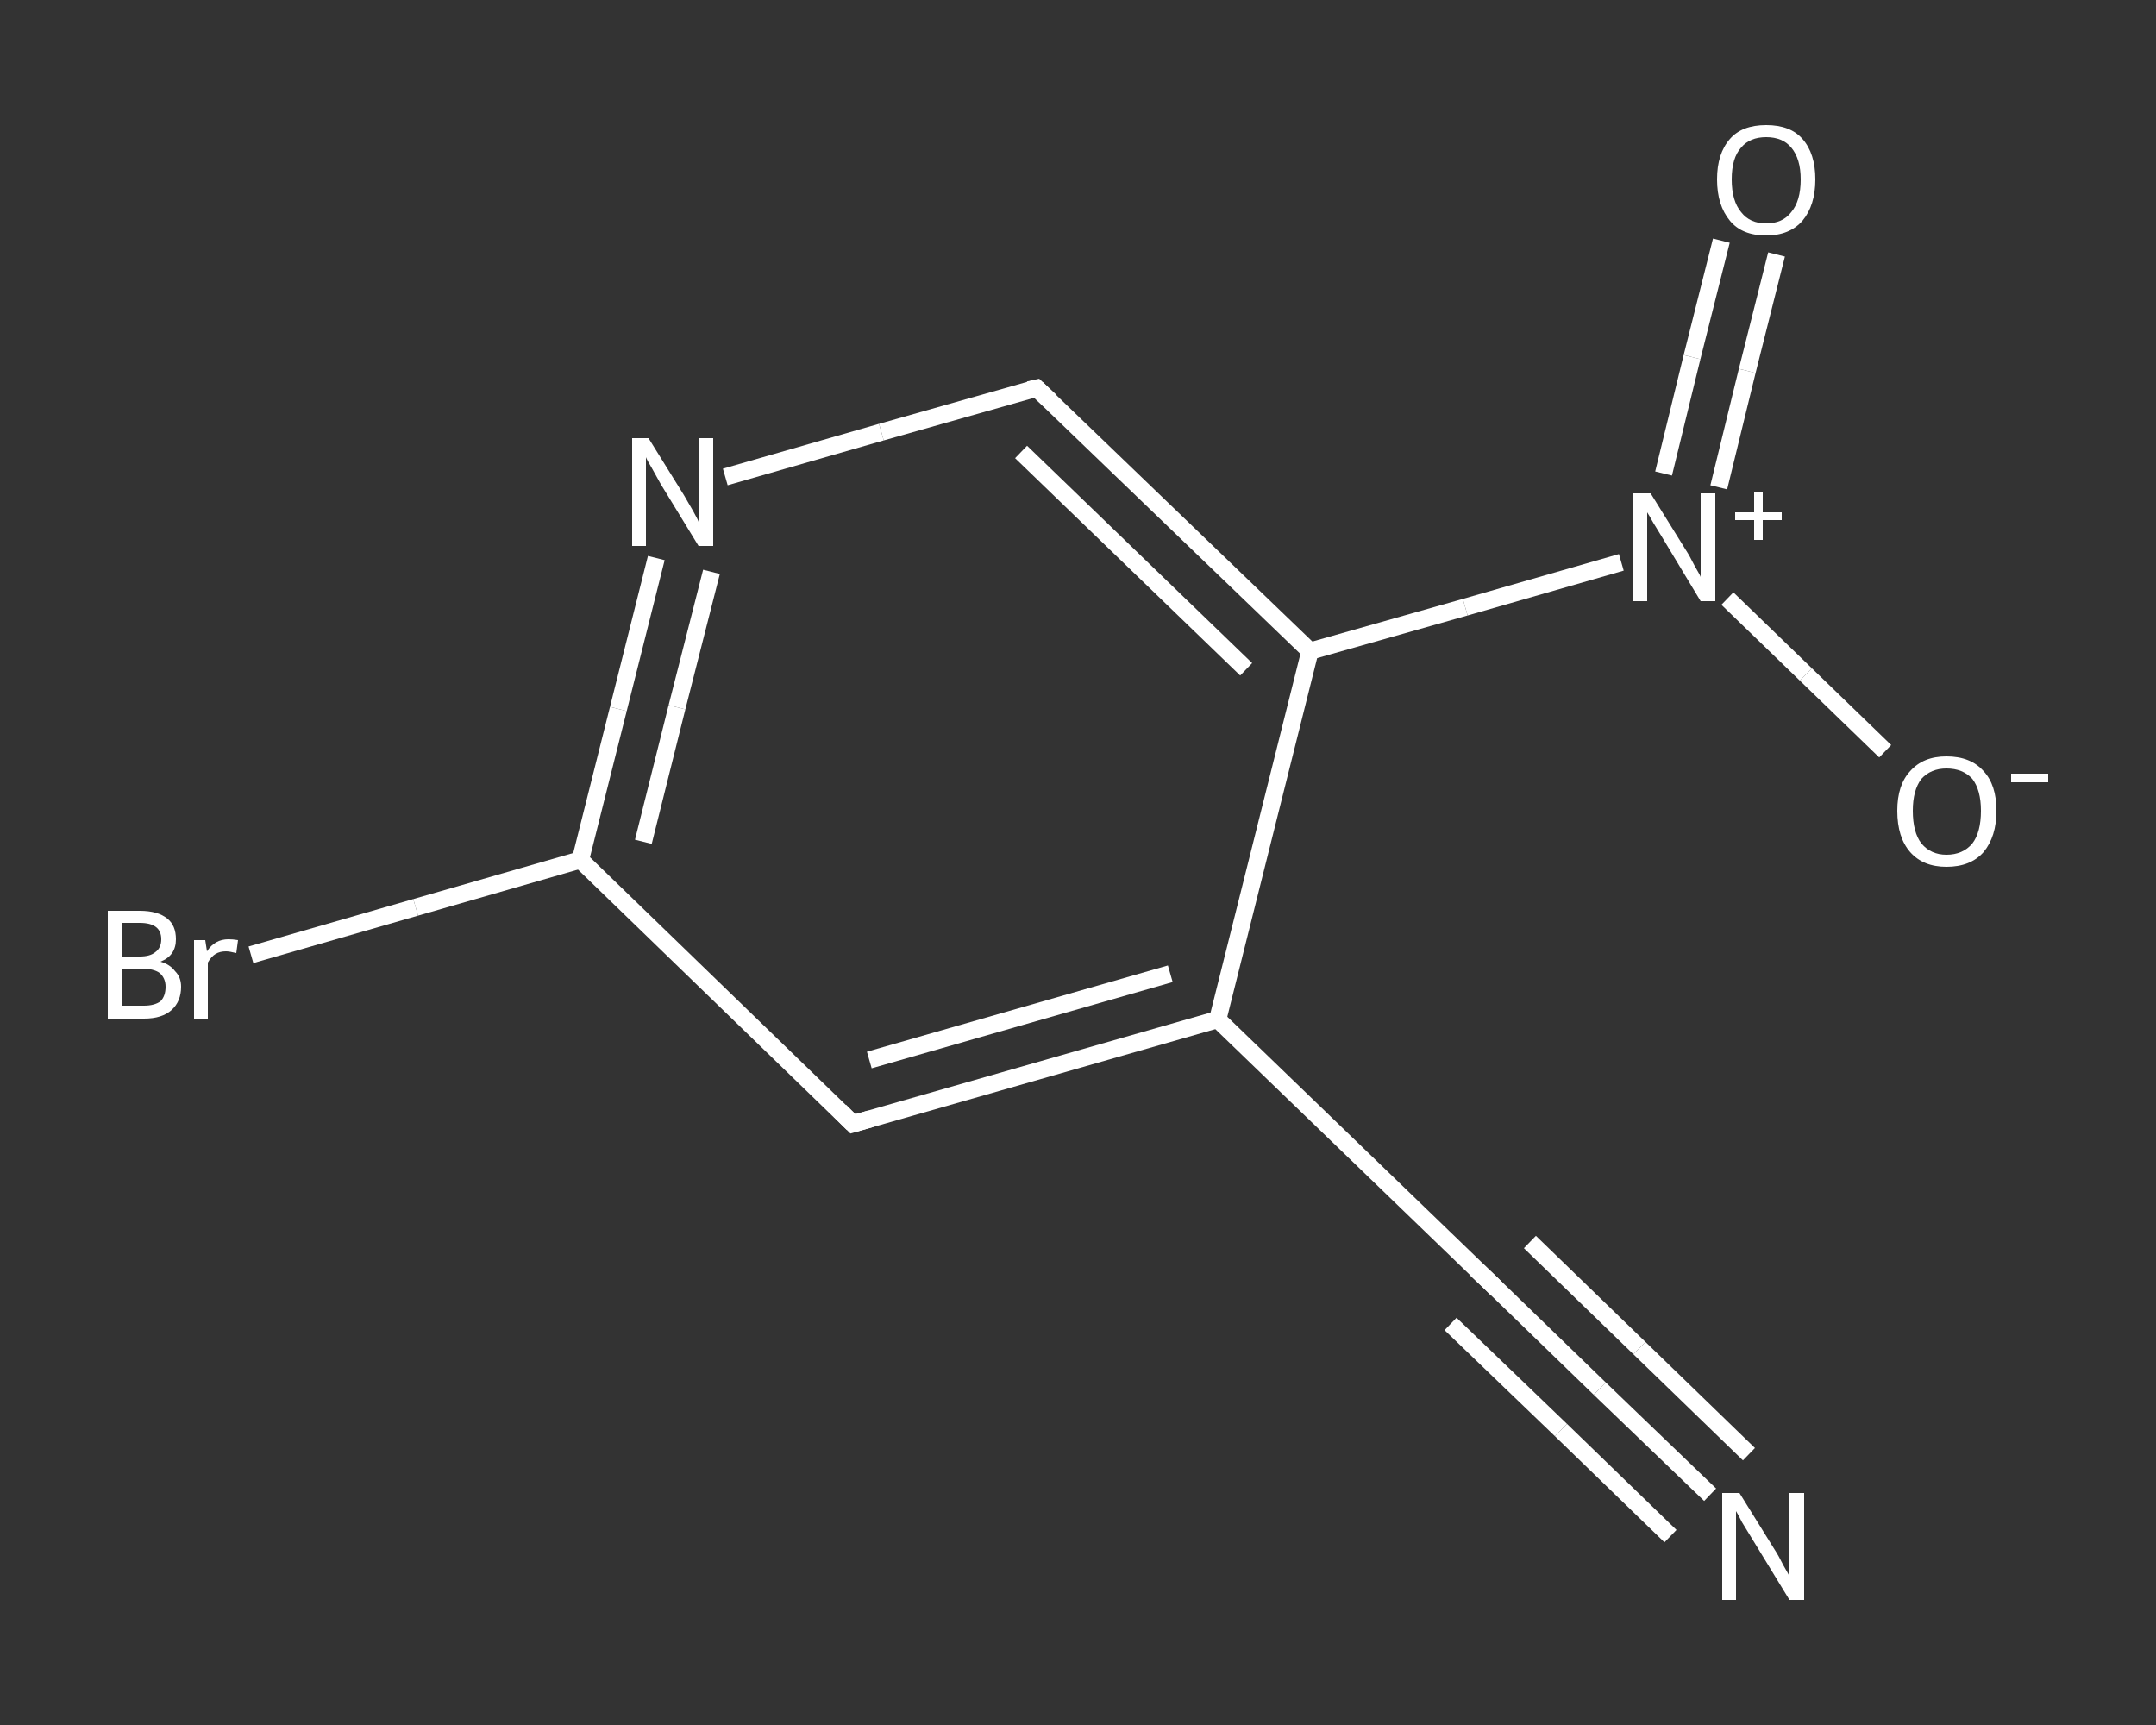 <?xml version='1.0' encoding='iso-8859-1'?>
<svg version='1.1' baseProfile='full'
              xmlns='http://www.w3.org/2000/svg'
                      xmlns:rdkit='http://www.rdkit.org/xml'
                      xmlns:xlink='http://www.w3.org/1999/xlink'
                  xml:space='preserve'
width='250px' height='200px' viewBox='0 0 250 200'>
<rect x="0" y="0" width="250" height="200" fill="#333333" stroke="none"/>
<!-- END OF HEADER -->
<rect style='opacity:1.0;fill:transparent;stroke:none' width='250.0' height='200.0' x='0.0' y='0.0'> </rect>
<path class='bond-0 atom-0 atom-1' d='M 198.3,173.3 L 185.5,161.0' style='fill:none;fill-rule:evenodd;stroke:#FFFFFF;stroke-width:2.0px;stroke-linecap:butt;stroke-linejoin:miter;stroke-opacity:1' />
<path class='bond-0 atom-0 atom-1' d='M 185.5,161.0 L 172.8,148.7' style='fill:none;fill-rule:evenodd;stroke:#FFFFFF;stroke-width:2.0px;stroke-linecap:butt;stroke-linejoin:miter;stroke-opacity:1' />
<path class='bond-0 atom-0 atom-1' d='M 193.7,178.1 L 181.0,165.8' style='fill:none;fill-rule:evenodd;stroke:#FFFFFF;stroke-width:2.0px;stroke-linecap:butt;stroke-linejoin:miter;stroke-opacity:1' />
<path class='bond-0 atom-0 atom-1' d='M 181.0,165.8 L 168.2,153.5' style='fill:none;fill-rule:evenodd;stroke:#FFFFFF;stroke-width:2.0px;stroke-linecap:butt;stroke-linejoin:miter;stroke-opacity:1' />
<path class='bond-0 atom-0 atom-1' d='M 202.8,168.6 L 190.1,156.3' style='fill:none;fill-rule:evenodd;stroke:#FFFFFF;stroke-width:2.0px;stroke-linecap:butt;stroke-linejoin:miter;stroke-opacity:1' />
<path class='bond-0 atom-0 atom-1' d='M 190.1,156.3 L 177.4,144.0' style='fill:none;fill-rule:evenodd;stroke:#FFFFFF;stroke-width:2.0px;stroke-linecap:butt;stroke-linejoin:miter;stroke-opacity:1' />
<path class='bond-1 atom-1 atom-2' d='M 172.8,148.7 L 141.2,118.2' style='fill:none;fill-rule:evenodd;stroke:#FFFFFF;stroke-width:2.0px;stroke-linecap:butt;stroke-linejoin:miter;stroke-opacity:1' />
<path class='bond-2 atom-2 atom-3' d='M 141.2,118.2 L 98.9,130.3' style='fill:none;fill-rule:evenodd;stroke:#FFFFFF;stroke-width:2.0px;stroke-linecap:butt;stroke-linejoin:miter;stroke-opacity:1' />
<path class='bond-2 atom-2 atom-3' d='M 135.7,112.9 L 100.8,122.9' style='fill:none;fill-rule:evenodd;stroke:#FFFFFF;stroke-width:2.0px;stroke-linecap:butt;stroke-linejoin:miter;stroke-opacity:1' />
<path class='bond-3 atom-3 atom-4' d='M 98.9,130.3 L 67.3,99.7' style='fill:none;fill-rule:evenodd;stroke:#FFFFFF;stroke-width:2.0px;stroke-linecap:butt;stroke-linejoin:miter;stroke-opacity:1' />
<path class='bond-4 atom-4 atom-5' d='M 67.3,99.7 L 48.2,105.2' style='fill:none;fill-rule:evenodd;stroke:#FFFFFF;stroke-width:2.0px;stroke-linecap:butt;stroke-linejoin:miter;stroke-opacity:1' />
<path class='bond-4 atom-4 atom-5' d='M 48.2,105.2 L 29.1,110.7' style='fill:none;fill-rule:evenodd;stroke:#FFFFFF;stroke-width:2.0px;stroke-linecap:butt;stroke-linejoin:miter;stroke-opacity:1' />
<path class='bond-5 atom-4 atom-6' d='M 67.3,99.7 L 71.7,82.2' style='fill:none;fill-rule:evenodd;stroke:#FFFFFF;stroke-width:2.0px;stroke-linecap:butt;stroke-linejoin:miter;stroke-opacity:1' />
<path class='bond-5 atom-4 atom-6' d='M 71.7,82.2 L 76.1,64.7' style='fill:none;fill-rule:evenodd;stroke:#FFFFFF;stroke-width:2.0px;stroke-linecap:butt;stroke-linejoin:miter;stroke-opacity:1' />
<path class='bond-5 atom-4 atom-6' d='M 74.6,97.6 L 78.5,82.0' style='fill:none;fill-rule:evenodd;stroke:#FFFFFF;stroke-width:2.0px;stroke-linecap:butt;stroke-linejoin:miter;stroke-opacity:1' />
<path class='bond-5 atom-4 atom-6' d='M 78.5,82.0 L 82.5,66.3' style='fill:none;fill-rule:evenodd;stroke:#FFFFFF;stroke-width:2.0px;stroke-linecap:butt;stroke-linejoin:miter;stroke-opacity:1' />
<path class='bond-6 atom-6 atom-7' d='M 84.1,55.3 L 102.2,50.1' style='fill:none;fill-rule:evenodd;stroke:#FFFFFF;stroke-width:2.0px;stroke-linecap:butt;stroke-linejoin:miter;stroke-opacity:1' />
<path class='bond-6 atom-6 atom-7' d='M 102.2,50.1 L 120.2,45.0' style='fill:none;fill-rule:evenodd;stroke:#FFFFFF;stroke-width:2.0px;stroke-linecap:butt;stroke-linejoin:miter;stroke-opacity:1' />
<path class='bond-7 atom-7 atom-8' d='M 120.2,45.0 L 151.9,75.5' style='fill:none;fill-rule:evenodd;stroke:#FFFFFF;stroke-width:2.0px;stroke-linecap:butt;stroke-linejoin:miter;stroke-opacity:1' />
<path class='bond-7 atom-7 atom-8' d='M 118.4,52.4 L 144.5,77.6' style='fill:none;fill-rule:evenodd;stroke:#FFFFFF;stroke-width:2.0px;stroke-linecap:butt;stroke-linejoin:miter;stroke-opacity:1' />
<path class='bond-8 atom-8 atom-9' d='M 151.9,75.5 L 169.9,70.4' style='fill:none;fill-rule:evenodd;stroke:#FFFFFF;stroke-width:2.0px;stroke-linecap:butt;stroke-linejoin:miter;stroke-opacity:1' />
<path class='bond-8 atom-8 atom-9' d='M 169.9,70.4 L 188.0,65.2' style='fill:none;fill-rule:evenodd;stroke:#FFFFFF;stroke-width:2.0px;stroke-linecap:butt;stroke-linejoin:miter;stroke-opacity:1' />
<path class='bond-9 atom-9 atom-10' d='M 199.3,56.5 L 202.6,43.0' style='fill:none;fill-rule:evenodd;stroke:#FFFFFF;stroke-width:2.0px;stroke-linecap:butt;stroke-linejoin:miter;stroke-opacity:1' />
<path class='bond-9 atom-9 atom-10' d='M 202.6,43.0 L 206.0,29.5' style='fill:none;fill-rule:evenodd;stroke:#FFFFFF;stroke-width:2.0px;stroke-linecap:butt;stroke-linejoin:miter;stroke-opacity:1' />
<path class='bond-9 atom-9 atom-10' d='M 192.9,54.9 L 196.2,41.4' style='fill:none;fill-rule:evenodd;stroke:#FFFFFF;stroke-width:2.0px;stroke-linecap:butt;stroke-linejoin:miter;stroke-opacity:1' />
<path class='bond-9 atom-9 atom-10' d='M 196.2,41.4 L 199.6,27.9' style='fill:none;fill-rule:evenodd;stroke:#FFFFFF;stroke-width:2.0px;stroke-linecap:butt;stroke-linejoin:miter;stroke-opacity:1' />
<path class='bond-10 atom-9 atom-11' d='M 200.3,69.4 L 209.4,78.2' style='fill:none;fill-rule:evenodd;stroke:#FFFFFF;stroke-width:2.0px;stroke-linecap:butt;stroke-linejoin:miter;stroke-opacity:1' />
<path class='bond-10 atom-9 atom-11' d='M 209.4,78.2 L 218.6,87.1' style='fill:none;fill-rule:evenodd;stroke:#FFFFFF;stroke-width:2.0px;stroke-linecap:butt;stroke-linejoin:miter;stroke-opacity:1' />
<path class='bond-11 atom-8 atom-2' d='M 151.9,75.5 L 141.2,118.2' style='fill:none;fill-rule:evenodd;stroke:#FFFFFF;stroke-width:2.0px;stroke-linecap:butt;stroke-linejoin:miter;stroke-opacity:1' />
<path d='M 173.5,149.4 L 172.8,148.7 L 171.2,147.2' style='fill:none;stroke:#FFFFFF;stroke-width:2.0px;stroke-linecap:butt;stroke-linejoin:miter;stroke-opacity:1;' />
<path d='M 101.0,129.7 L 98.9,130.3 L 97.4,128.8' style='fill:none;stroke:#FFFFFF;stroke-width:2.0px;stroke-linecap:butt;stroke-linejoin:miter;stroke-opacity:1;' />
<path d='M 119.3,45.2 L 120.2,45.0 L 121.8,46.5' style='fill:none;stroke:#FFFFFF;stroke-width:2.0px;stroke-linecap:butt;stroke-linejoin:miter;stroke-opacity:1;' />
<path class='atom-0' d='M 201.7 173.1
L 205.8 179.7
Q 206.2 180.3, 206.8 181.5
Q 207.5 182.7, 207.5 182.8
L 207.5 173.1
L 209.2 173.1
L 209.2 185.5
L 207.5 185.5
L 203.1 178.3
Q 202.6 177.5, 202.0 176.5
Q 201.5 175.5, 201.3 175.2
L 201.3 185.5
L 199.7 185.5
L 199.7 173.1
L 201.7 173.1
' fill='#FFFFFF'/>
<path class='atom-5' d='M 18.6 111.5
Q 19.7 111.8, 20.3 112.6
Q 21.0 113.3, 21.0 114.4
Q 21.0 116.1, 19.9 117.1
Q 18.8 118.1, 16.7 118.1
L 12.5 118.1
L 12.5 105.6
L 16.2 105.6
Q 18.3 105.6, 19.4 106.5
Q 20.4 107.3, 20.4 108.9
Q 20.4 110.8, 18.6 111.5
M 14.2 107.0
L 14.2 110.9
L 16.2 110.9
Q 17.4 110.9, 18.0 110.4
Q 18.7 109.9, 18.7 108.9
Q 18.7 107.0, 16.2 107.0
L 14.2 107.0
M 16.7 116.6
Q 17.9 116.6, 18.6 116.1
Q 19.2 115.5, 19.2 114.4
Q 19.2 113.4, 18.5 112.8
Q 17.8 112.3, 16.4 112.3
L 14.2 112.3
L 14.2 116.6
L 16.7 116.6
' fill='#FFFFFF'/>
<path class='atom-5' d='M 23.8 109.0
L 24.0 110.3
Q 24.9 108.9, 26.5 108.9
Q 27.0 108.9, 27.6 109.0
L 27.4 110.5
Q 26.6 110.3, 26.2 110.3
Q 25.5 110.3, 25.0 110.6
Q 24.5 110.9, 24.1 111.6
L 24.1 118.1
L 22.5 118.1
L 22.5 109.0
L 23.8 109.0
' fill='#FFFFFF'/>
<path class='atom-6' d='M 75.2 50.8
L 79.3 57.4
Q 79.7 58.1, 80.4 59.3
Q 81.0 60.4, 81.0 60.5
L 81.0 50.8
L 82.7 50.8
L 82.7 63.3
L 81.0 63.3
L 76.6 56.1
Q 76.1 55.2, 75.6 54.3
Q 75.0 53.3, 74.9 53.0
L 74.9 63.3
L 73.3 63.3
L 73.3 50.8
L 75.2 50.8
' fill='#FFFFFF'/>
<path class='atom-9' d='M 191.4 57.2
L 195.5 63.8
Q 195.9 64.4, 196.5 65.6
Q 197.2 66.8, 197.2 66.9
L 197.2 57.2
L 198.9 57.2
L 198.9 69.7
L 197.2 69.7
L 192.8 62.4
Q 192.3 61.6, 191.7 60.6
Q 191.2 59.7, 191.0 59.4
L 191.0 69.7
L 189.4 69.7
L 189.4 57.2
L 191.4 57.2
' fill='#FFFFFF'/>
<path class='atom-9' d='M 201.2 59.4
L 203.4 59.4
L 203.4 57.1
L 204.4 57.1
L 204.4 59.4
L 206.6 59.4
L 206.6 60.3
L 204.4 60.3
L 204.4 62.6
L 203.4 62.6
L 203.4 60.3
L 201.2 60.3
L 201.2 59.4
' fill='#FFFFFF'/>
<path class='atom-10' d='M 199.1 20.8
Q 199.1 17.8, 200.6 16.1
Q 202.0 14.5, 204.8 14.5
Q 207.6 14.5, 209.0 16.1
Q 210.5 17.8, 210.5 20.8
Q 210.5 23.8, 209.0 25.6
Q 207.5 27.3, 204.8 27.3
Q 202.0 27.3, 200.6 25.6
Q 199.1 23.8, 199.1 20.8
M 204.8 25.9
Q 206.7 25.9, 207.7 24.6
Q 208.8 23.3, 208.8 20.8
Q 208.8 18.4, 207.7 17.1
Q 206.7 15.9, 204.8 15.9
Q 202.9 15.9, 201.9 17.1
Q 200.8 18.3, 200.8 20.8
Q 200.8 23.3, 201.9 24.6
Q 202.9 25.9, 204.8 25.9
' fill='#FFFFFF'/>
<path class='atom-11' d='M 220.0 94.0
Q 220.0 91.0, 221.5 89.4
Q 223.0 87.7, 225.7 87.7
Q 228.5 87.7, 230.0 89.4
Q 231.5 91.0, 231.5 94.0
Q 231.5 97.0, 230.0 98.8
Q 228.5 100.5, 225.7 100.5
Q 223.0 100.5, 221.5 98.8
Q 220.0 97.1, 220.0 94.0
M 225.7 99.1
Q 227.6 99.1, 228.7 97.8
Q 229.7 96.5, 229.7 94.0
Q 229.7 91.6, 228.7 90.3
Q 227.6 89.1, 225.7 89.1
Q 223.9 89.1, 222.8 90.3
Q 221.8 91.6, 221.8 94.0
Q 221.8 96.5, 222.8 97.8
Q 223.9 99.1, 225.7 99.1
' fill='#FFFFFF'/>
<path class='atom-11' d='M 233.2 89.7
L 237.5 89.7
L 237.5 90.7
L 233.2 90.7
L 233.2 89.7
' fill='#FFFFFF'/>
</svg>
